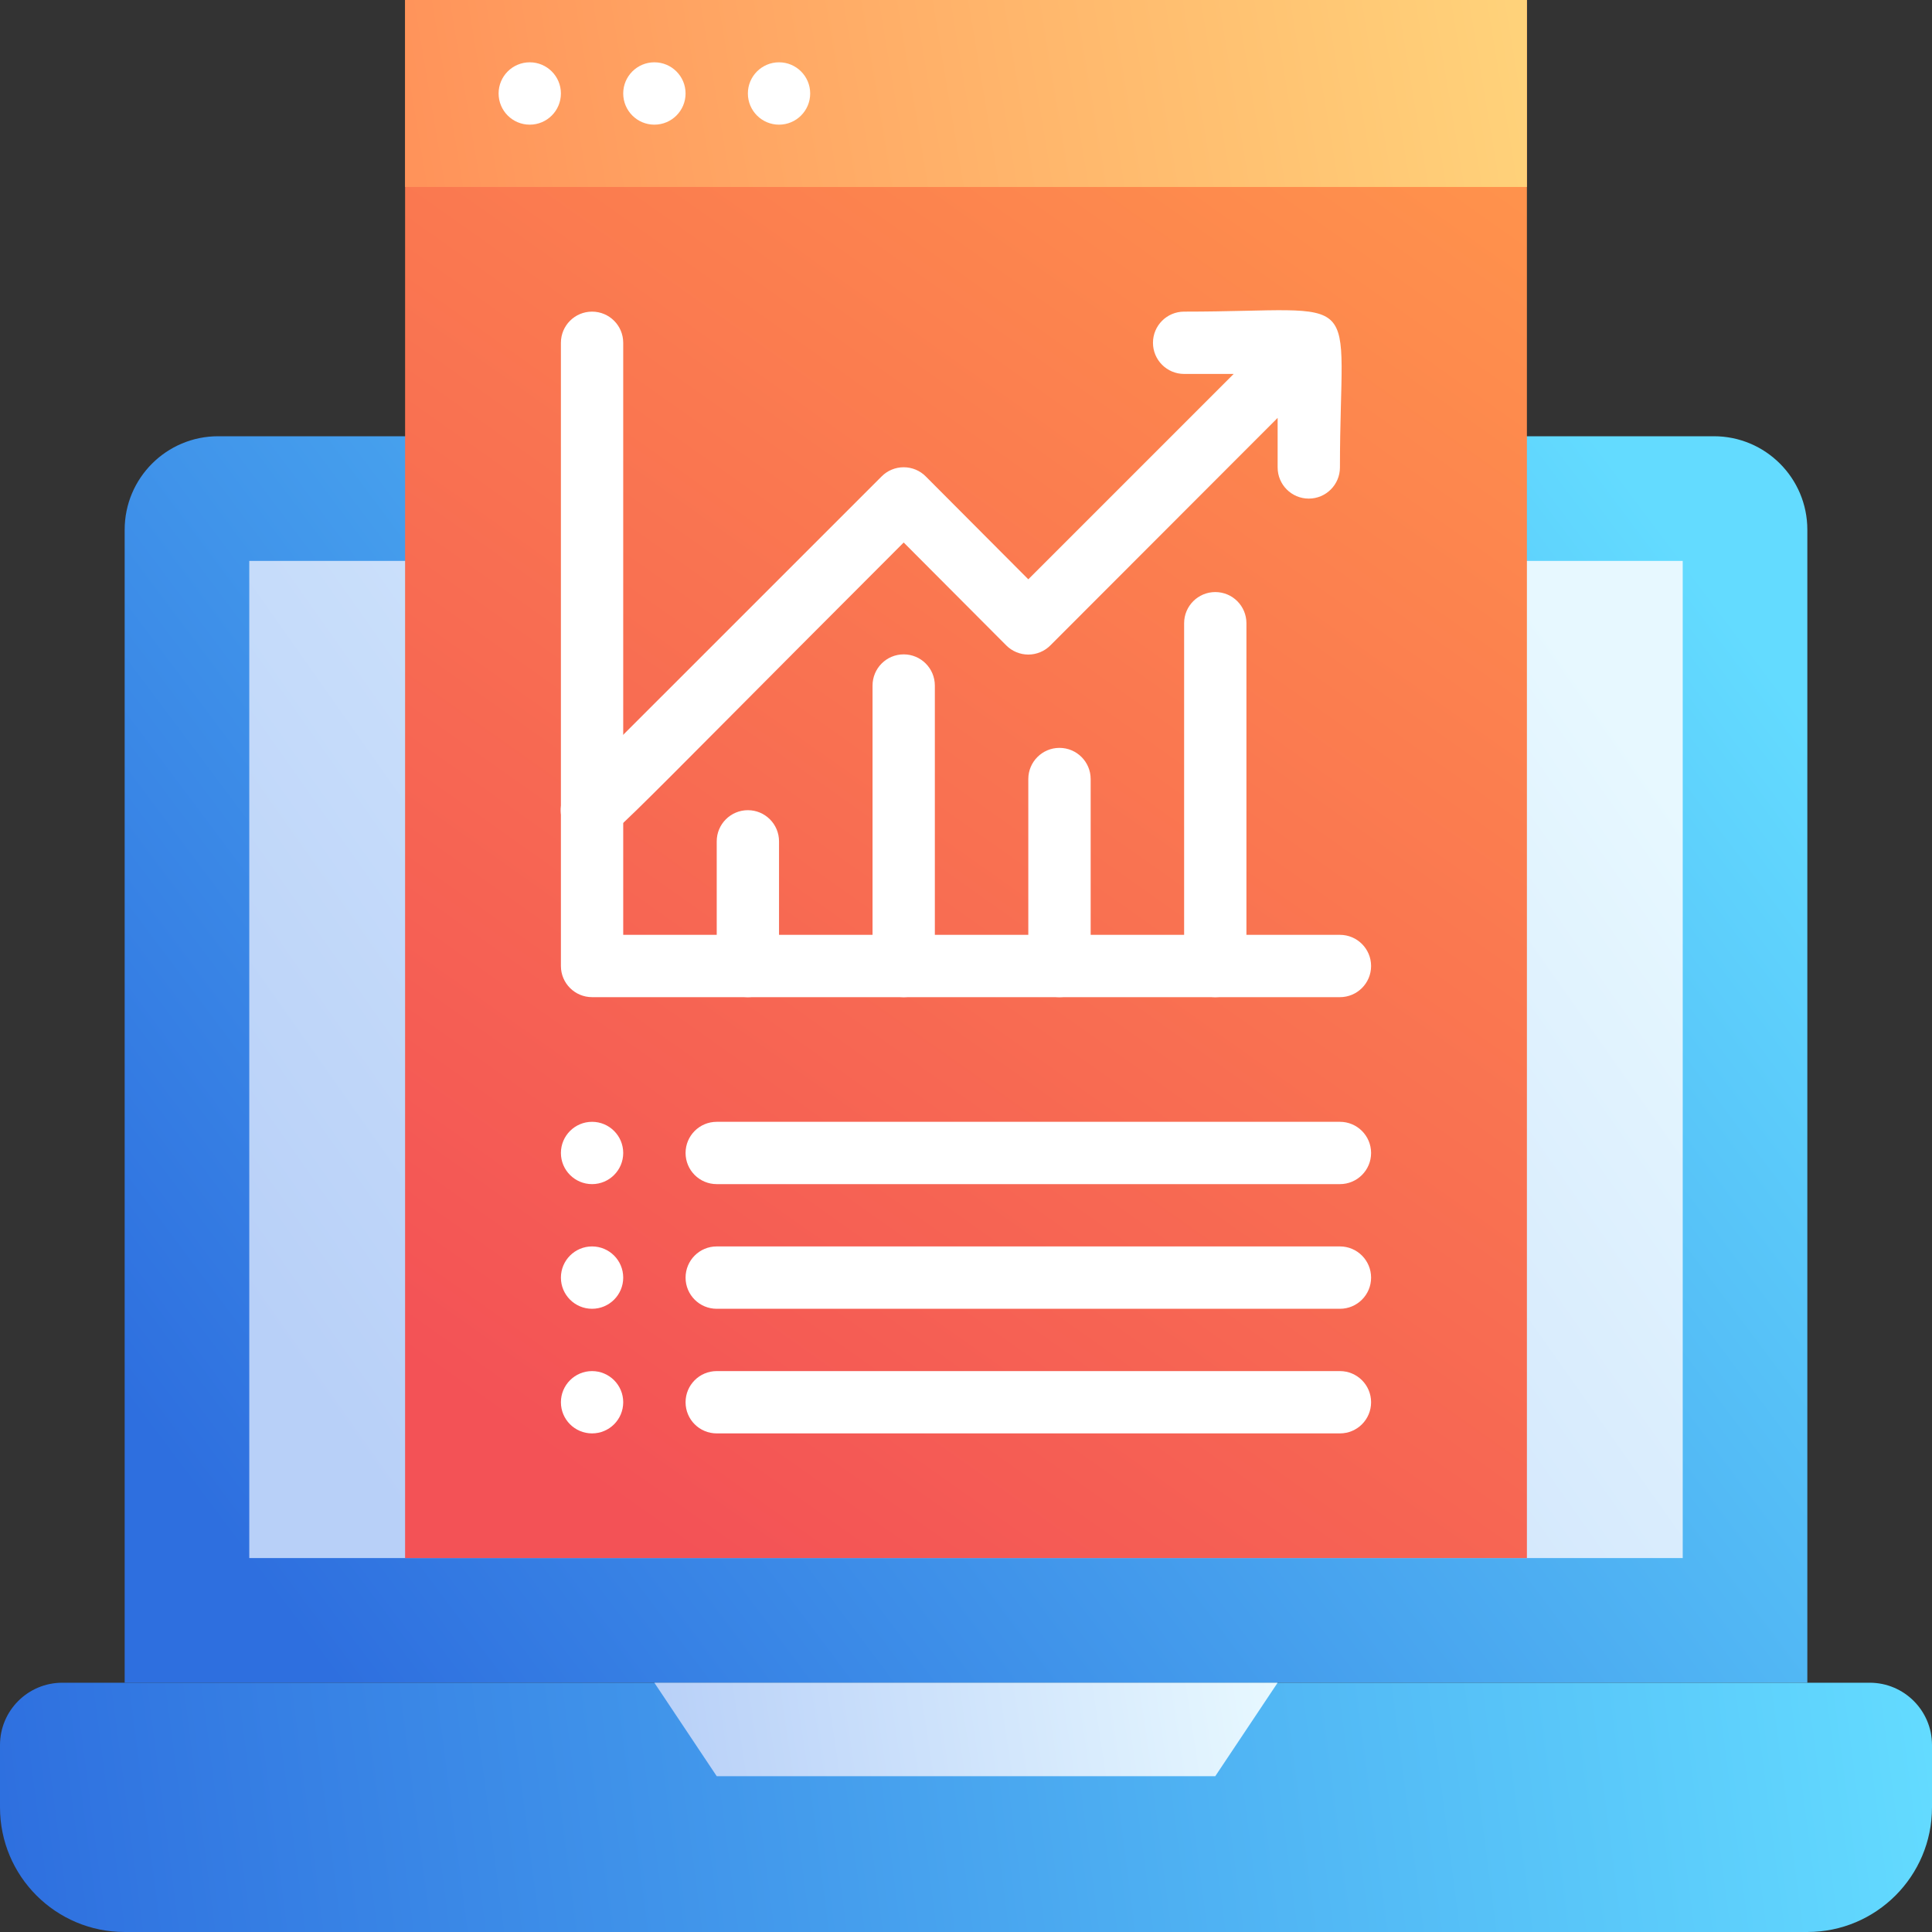 <?xml version="1.0" encoding="UTF-8"?>
<svg width="40px" height="40px" viewBox="0 0 40 40" version="1.1" xmlns="http://www.w3.org/2000/svg" xmlns:xlink="http://www.w3.org/1999/xlink">
    <rect x="0" y="0" width="40" height="40" fill="#333333" stroke="none"/>
    <!-- Generator: Sketch 63.1 (92452) - https://sketch.com -->
    <title>Data Analytic Copy 3</title>
    <desc>Created with Sketch.</desc>
    <defs>
        <linearGradient x1="100%" y1="22.565%" x2="0%" y2="77.435%" id="linearGradient-1">
            <stop stop-color="#63DBFF" offset="0%"></stop>
            <stop stop-color="#2E6FDF" offset="100%"></stop>
        </linearGradient>
        <linearGradient x1="100%" y1="25.803%" x2="0%" y2="74.197%" id="linearGradient-2">
            <stop stop-color="#E7F8FF" offset="0%"></stop>
            <stop stop-color="#B8D0F8" offset="100%"></stop>
        </linearGradient>
        <linearGradient x1="75.92%" y1="0%" x2="24.08%" y2="100%" id="linearGradient-3">
            <stop stop-color="#FF924C" offset="0%"></stop>
            <stop stop-color="#F35256" offset="100%"></stop>
        </linearGradient>
        <linearGradient x1="100%" y1="48.611%" x2="0%" y2="51.389%" id="linearGradient-4">
            <stop stop-color="#FFD27A" offset="0%"></stop>
            <stop stop-color="#FF935A" offset="100%"></stop>
        </linearGradient>
        <linearGradient x1="100%" y1="49.168%" x2="0%" y2="50.832%" id="linearGradient-5">
            <stop stop-color="#63DBFF" offset="0%"></stop>
            <stop stop-color="#2E6FDF" offset="100%"></stop>
        </linearGradient>
        <linearGradient x1="100%" y1="48.875%" x2="0%" y2="51.125%" id="linearGradient-6">
            <stop stop-color="#E7F8FF" offset="0%"></stop>
            <stop stop-color="#B8D0F8" offset="100%"></stop>
        </linearGradient>
    </defs>
    <g id="Kit" stroke="none" stroke-width="1" fill="none" fill-rule="evenodd">
        <g id="componet-lib" transform="translate(-449, -13867)" fill-rule="nonzero">
            <g id="Group-3-Copy-3" transform="translate(417, 13833)">
                <g id="Data-Analytic-Copy-3" transform="translate(32, 34)">
                    <path d="M4.516,9.032 C3.447,9.032 2.581,9.899 2.581,10.968 L2.581,34.839 L37.419,34.839 L37.419,10.968 C37.419,9.899 36.553,9.032 35.484,9.032 L4.516,9.032 Z" id="Path" fill="url(#linearGradient-1)"></path>
                    <polygon id="Path" fill="url(#linearGradient-2)" points="34.839 11.613 34.839 32.258 5.161 32.258 5.161 11.613"></polygon>
                    <rect id="Rectangle" fill="url(#linearGradient-3)" x="8.387" y="0" width="23.226" height="32.258"></rect>
                    <rect id="Rectangle" fill="url(#linearGradient-4)" x="8.387" y="0" width="23.226" height="3.871"></rect>
                    <path d="M11.613,1.935 C11.613,2.292 11.324,2.581 10.968,2.581 C10.611,2.581 10.323,2.292 10.323,1.935 C10.323,1.579 10.611,1.29 10.968,1.29 C11.324,1.29 11.613,1.579 11.613,1.935 L11.613,1.935 Z" id="Path" fill="#FFFFFF"></path>
                    <path d="M14.194,1.935 C14.194,2.292 13.905,2.581 13.548,2.581 C13.192,2.581 12.903,2.292 12.903,1.935 C12.903,1.579 13.192,1.29 13.548,1.29 C13.905,1.29 14.194,1.579 14.194,1.935 L14.194,1.935 Z" id="Path" fill="#FFFFFF"></path>
                    <path d="M16.774,1.935 C16.774,2.292 16.485,2.581 16.129,2.581 C15.773,2.581 15.484,2.292 15.484,1.935 C15.484,1.579 15.773,1.29 16.129,1.29 C16.485,1.29 16.774,1.579 16.774,1.935 L16.774,1.935 Z" id="Path" fill="#FFFFFF"></path>
                    <path d="M1.29,34.839 L38.71,34.839 C39.422,34.839 40,35.416 40,36.129 L40,37.419 C40,38.845 38.845,40 37.419,40 L2.581,40 C1.155,40 0,38.845 0,37.419 L0,36.129 C0,35.416 0.578,34.839 1.29,34.839 Z" id="Path" fill="url(#linearGradient-5)"></path>
                    <polygon id="Path" fill="url(#linearGradient-6)" points="25.161 36.774 14.839 36.774 13.548 34.839 26.452 34.839"></polygon>
                    <path d="M24.516,6.452 C24.16,6.452 23.871,6.74 23.871,7.097 C23.871,7.453 24.16,7.742 24.516,7.742 L25.542,7.742 L21.29,11.994 L19.168,9.865 C19.047,9.742 18.882,9.674 18.71,9.674 C18.538,9.674 18.373,9.742 18.252,9.865 L11.8,16.316 C11.614,16.501 11.558,16.78 11.658,17.022 C11.759,17.264 11.996,17.421 12.258,17.419 C12.639,17.419 12.206,17.735 18.71,11.232 L20.832,13.361 C20.953,13.483 21.118,13.552 21.29,13.552 C21.462,13.552 21.627,13.483 21.748,13.361 L26.452,8.652 L26.452,9.677 C26.452,10.034 26.74,10.323 27.097,10.323 C27.453,10.323 27.742,10.034 27.742,9.677 C27.742,5.89 28.348,6.452 24.516,6.452 Z" id="Path" fill="#FFFFFF"></path>
                    <path d="M18.065,20 L18.065,14.194 C18.065,13.837 18.353,13.548 18.71,13.548 C19.066,13.548 19.355,13.837 19.355,14.194 L19.355,20 C19.355,20.356 19.066,20.645 18.71,20.645 C18.353,20.645 18.065,20.356 18.065,20 Z" id="Path" fill="#FFFFFF"></path>
                    <path d="M14.839,20 L14.839,17.419 C14.839,17.063 15.128,16.774 15.484,16.774 C15.84,16.774 16.129,17.063 16.129,17.419 L16.129,20 C16.129,20.356 15.84,20.645 15.484,20.645 C15.128,20.645 14.839,20.356 14.839,20 Z" id="Path" fill="#FFFFFF"></path>
                    <path d="M21.29,20 L21.29,16.129 C21.29,15.773 21.579,15.484 21.935,15.484 C22.292,15.484 22.581,15.773 22.581,16.129 L22.581,20 C22.581,20.356 22.292,20.645 21.935,20.645 C21.579,20.645 21.29,20.356 21.29,20 Z" id="Path" fill="#FFFFFF"></path>
                    <path d="M24.516,20 L24.516,12.903 C24.516,12.547 24.805,12.258 25.161,12.258 C25.518,12.258 25.806,12.547 25.806,12.903 L25.806,20 C25.806,20.356 25.518,20.645 25.161,20.645 C24.805,20.645 24.516,20.356 24.516,20 Z" id="Path" fill="#FFFFFF"></path>
                    <path d="M27.742,24.516 L14.839,24.516 C14.482,24.516 14.194,24.227 14.194,23.871 C14.194,23.515 14.482,23.226 14.839,23.226 L27.742,23.226 C28.098,23.226 28.387,23.515 28.387,23.871 C28.387,24.227 28.098,24.516 27.742,24.516 Z" id="Path" fill="#FFFFFF"></path>
                    <path d="M27.742,27.097 L14.839,27.097 C14.482,27.097 14.194,26.808 14.194,26.452 C14.194,26.095 14.482,25.806 14.839,25.806 L27.742,25.806 C28.098,25.806 28.387,26.095 28.387,26.452 C28.387,26.808 28.098,27.097 27.742,27.097 Z" id="Path" fill="#FFFFFF"></path>
                    <path d="M27.742,29.677 L14.839,29.677 C14.482,29.677 14.194,29.389 14.194,29.032 C14.194,28.676 14.482,28.387 14.839,28.387 L27.742,28.387 C28.098,28.387 28.387,28.676 28.387,29.032 C28.387,29.389 28.098,29.677 27.742,29.677 Z" id="Path" fill="#FFFFFF"></path>
                    <path d="M12.903,23.871 C12.903,24.227 12.614,24.516 12.258,24.516 C11.902,24.516 11.613,24.227 11.613,23.871 C11.613,23.515 11.902,23.226 12.258,23.226 C12.614,23.226 12.903,23.515 12.903,23.871 Z" id="Path" fill="#FFFFFF"></path>
                    <path d="M12.903,26.452 C12.903,26.808 12.614,27.097 12.258,27.097 C11.902,27.097 11.613,26.808 11.613,26.452 C11.613,26.095 11.902,25.806 12.258,25.806 C12.614,25.806 12.903,26.095 12.903,26.452 Z" id="Path" fill="#FFFFFF"></path>
                    <path d="M12.903,29.032 C12.903,29.389 12.614,29.677 12.258,29.677 C11.902,29.677 11.613,29.389 11.613,29.032 C11.613,28.676 11.902,28.387 12.258,28.387 C12.614,28.387 12.903,28.676 12.903,29.032 Z" id="Path" fill="#FFFFFF"></path>
                    <path d="M27.742,20.645 L12.258,20.645 C11.902,20.645 11.613,20.356 11.613,20 L11.613,7.097 C11.613,6.74 11.902,6.452 12.258,6.452 C12.614,6.452 12.903,6.74 12.903,7.097 L12.903,19.355 L27.742,19.355 C28.098,19.355 28.387,19.644 28.387,20 C28.387,20.356 28.098,20.645 27.742,20.645 Z" id="Path" fill="#FFFFFF"></path>
                </g>
            </g>
        </g>
    </g>
</svg>